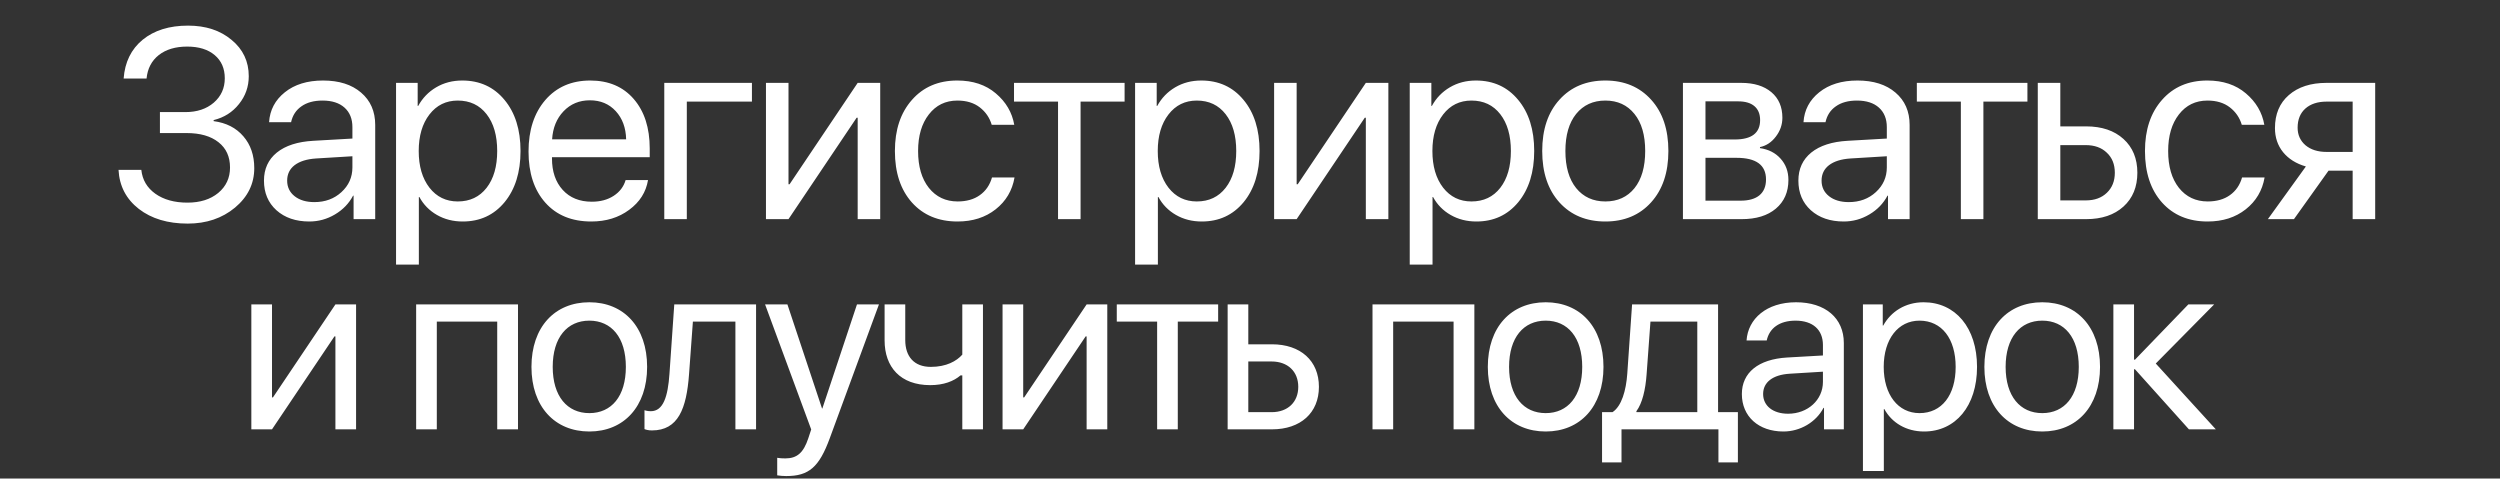 <?xml version="1.0" encoding="UTF-8"?> <svg xmlns="http://www.w3.org/2000/svg" width="559" height="107" viewBox="0 0 559 107" fill="none"><rect x="0" y="0" width="559" height="107" fill="#333333" stroke="none"/><path d="M35.759 29.752V25.064H41.472C44.05 25.064 46.16 24.361 47.8 22.955C49.441 21.529 50.261 19.713 50.261 17.506C50.261 15.318 49.509 13.59 48.005 12.32C46.502 11.051 44.451 10.416 41.853 10.416C39.236 10.416 37.117 11.051 35.496 12.32C33.894 13.59 32.986 15.338 32.771 17.564H27.644C27.918 13.893 29.334 11.002 31.892 8.893C34.47 6.783 37.859 5.729 42.058 5.729C46.004 5.729 49.246 6.793 51.785 8.922C54.343 11.031 55.623 13.736 55.623 17.037C55.623 19.381 54.89 21.461 53.425 23.277C51.98 25.094 50.095 26.285 47.771 26.852V27.086C50.584 27.457 52.8 28.59 54.422 30.484C56.043 32.359 56.853 34.732 56.853 37.603C56.853 41.08 55.418 44.02 52.547 46.422C49.675 48.805 46.15 49.996 41.97 49.996C37.517 49.996 33.875 48.902 31.043 46.715C28.21 44.508 26.697 41.598 26.502 37.984H31.599C31.834 40.211 32.879 41.988 34.734 43.316C36.609 44.645 39.002 45.309 41.912 45.309C44.744 45.309 47.039 44.586 48.797 43.141C50.554 41.676 51.433 39.781 51.433 37.457C51.433 35.035 50.574 33.15 48.855 31.803C47.136 30.436 44.754 29.752 41.707 29.752H35.759ZM70.303 45.191C72.705 45.191 74.717 44.449 76.338 42.965C77.978 41.461 78.799 39.615 78.799 37.428V34.938L70.654 35.435C68.603 35.572 67.012 36.07 65.879 36.93C64.766 37.789 64.209 38.941 64.209 40.387C64.209 41.832 64.766 42.994 65.879 43.873C66.992 44.752 68.467 45.191 70.303 45.191ZM69.16 49.527C66.133 49.527 63.682 48.688 61.807 47.008C59.951 45.328 59.023 43.121 59.023 40.387C59.023 37.77 59.98 35.68 61.895 34.117C63.828 32.555 66.553 31.676 70.068 31.48L78.799 30.982V28.434C78.799 26.578 78.213 25.123 77.041 24.068C75.869 23.014 74.228 22.486 72.119 22.486C70.186 22.486 68.613 22.916 67.402 23.775C66.191 24.615 65.42 25.797 65.088 27.32H60.166C60.342 24.605 61.514 22.379 63.682 20.641C65.869 18.883 68.721 18.004 72.236 18.004C75.811 18.004 78.643 18.902 80.732 20.699C82.842 22.496 83.897 24.908 83.897 27.936V49H79.062V43.756H78.945C78.027 45.494 76.68 46.891 74.902 47.945C73.125 49 71.211 49.527 69.16 49.527ZM103.352 18.004C107.258 18.004 110.403 19.439 112.786 22.311C115.188 25.182 116.389 29 116.389 33.766C116.389 38.512 115.198 42.33 112.815 45.221C110.432 48.092 107.317 49.527 103.469 49.527C101.321 49.527 99.397 49.039 97.698 48.062C95.998 47.086 94.69 45.748 93.772 44.049H93.655V59.166H88.557V18.531H93.391V23.688H93.508C94.465 21.93 95.803 20.543 97.522 19.527C99.241 18.512 101.184 18.004 103.352 18.004ZM102.356 45.045C105.071 45.045 107.219 44.029 108.801 41.998C110.383 39.967 111.174 37.223 111.174 33.766C111.174 30.309 110.383 27.564 108.801 25.533C107.219 23.502 105.071 22.486 102.356 22.486C99.739 22.486 97.629 23.521 96.028 25.592C94.426 27.662 93.625 30.387 93.625 33.766C93.625 37.164 94.426 39.898 96.028 41.969C97.629 44.02 99.739 45.045 102.356 45.045ZM131.889 22.428C129.526 22.428 127.563 23.248 126.001 24.889C124.458 26.51 123.608 28.6 123.452 31.158H140.005C139.946 28.58 139.175 26.48 137.69 24.859C136.206 23.238 134.272 22.428 131.889 22.428ZM139.887 40.27H144.897C144.448 42.965 143.042 45.182 140.679 46.92C138.335 48.658 135.512 49.527 132.212 49.527C127.856 49.527 124.429 48.121 121.929 45.309C119.429 42.496 118.179 38.688 118.179 33.883C118.179 29.117 119.429 25.279 121.929 22.369C124.448 19.459 127.798 18.004 131.977 18.004C136.079 18.004 139.321 19.381 141.704 22.135C144.087 24.889 145.278 28.58 145.278 33.209V35.143H123.423V35.435C123.423 38.365 124.223 40.709 125.825 42.467C127.427 44.225 129.595 45.103 132.329 45.103C134.243 45.103 135.874 44.664 137.221 43.785C138.569 42.906 139.458 41.734 139.887 40.27ZM168.132 22.721H153.571V49H148.532V18.531H168.132V22.721ZM176.308 49H171.269V18.531H176.308V41.207H176.543L191.777 18.531H196.816V49H191.777V26.324H191.543L176.308 49ZM226.789 27.906H221.75C221.281 26.324 220.393 25.025 219.084 24.01C217.775 22.994 216.105 22.486 214.074 22.486C211.418 22.486 209.289 23.521 207.688 25.592C206.086 27.643 205.285 30.367 205.285 33.766C205.285 37.223 206.086 39.967 207.688 41.998C209.309 44.029 211.457 45.045 214.133 45.045C216.125 45.045 217.775 44.576 219.084 43.639C220.412 42.701 221.32 41.383 221.809 39.684H226.848C226.34 42.613 224.934 44.986 222.629 46.803C220.324 48.619 217.482 49.527 214.104 49.527C209.846 49.527 206.447 48.111 203.908 45.279C201.369 42.428 200.1 38.59 200.1 33.766C200.1 29.02 201.369 25.211 203.908 22.34C206.447 19.449 209.826 18.004 214.045 18.004C217.541 18.004 220.412 18.961 222.658 20.875C224.924 22.789 226.301 25.133 226.789 27.906ZM251.459 18.531V22.721H241.616V49H236.577V22.721H226.733V18.531H251.459ZM268.6 18.004C272.507 18.004 275.651 19.439 278.034 22.311C280.436 25.182 281.637 29 281.637 33.766C281.637 38.512 280.446 42.33 278.063 45.221C275.68 48.092 272.565 49.527 268.718 49.527C266.569 49.527 264.645 49.039 262.946 48.062C261.247 47.086 259.938 45.748 259.02 44.049H258.903V59.166H253.805V18.531H258.639V23.688H258.757C259.714 21.93 261.052 20.543 262.77 19.527C264.489 18.512 266.432 18.004 268.6 18.004ZM267.604 45.045C270.319 45.045 272.468 44.029 274.05 41.998C275.632 39.967 276.423 37.223 276.423 33.766C276.423 30.309 275.632 27.564 274.05 25.533C272.468 23.502 270.319 22.486 267.604 22.486C264.987 22.486 262.878 23.521 261.276 25.592C259.675 27.662 258.874 30.387 258.874 33.766C258.874 37.164 259.675 39.898 261.276 41.969C262.878 44.02 264.987 45.045 267.604 45.045ZM289.931 49H284.892V18.531H289.931V41.207H290.165L305.4 18.531H310.439V49H305.4V26.324H305.165L289.931 49ZM330.011 18.004C333.918 18.004 337.062 19.439 339.445 22.311C341.847 25.182 343.048 29 343.048 33.766C343.048 38.512 341.857 42.33 339.474 45.221C337.091 48.092 333.976 49.527 330.129 49.527C327.98 49.527 326.056 49.039 324.357 48.062C322.658 47.086 321.349 45.748 320.431 44.049H320.314V59.166H315.216V18.531H320.05V23.688H320.168C321.125 21.93 322.462 20.543 324.181 19.527C325.9 18.512 327.843 18.004 330.011 18.004ZM329.015 45.045C331.73 45.045 333.879 44.029 335.461 41.998C337.043 39.967 337.834 37.223 337.834 33.766C337.834 30.309 337.043 27.564 335.461 25.533C333.879 23.502 331.73 22.486 329.015 22.486C326.398 22.486 324.289 23.521 322.687 25.592C321.086 27.662 320.285 30.387 320.285 33.766C320.285 37.164 321.086 39.898 322.687 41.969C324.289 44.02 326.398 45.045 329.015 45.045ZM358.959 49.527C354.701 49.527 351.283 48.111 348.705 45.279C346.127 42.428 344.838 38.59 344.838 33.766C344.838 28.941 346.127 25.113 348.705 22.281C351.283 19.43 354.701 18.004 358.959 18.004C363.197 18.004 366.605 19.43 369.184 22.281C371.762 25.113 373.051 28.941 373.051 33.766C373.051 38.57 371.762 42.398 369.184 45.25C366.605 48.102 363.197 49.527 358.959 49.527ZM352.426 42.057C354.047 44.049 356.225 45.045 358.959 45.045C361.693 45.045 363.861 44.059 365.463 42.086C367.064 40.094 367.865 37.32 367.865 33.766C367.865 30.211 367.064 27.447 365.463 25.475C363.861 23.482 361.693 22.486 358.959 22.486C356.225 22.486 354.047 23.482 352.426 25.475C350.824 27.467 350.023 30.23 350.023 33.766C350.023 37.301 350.824 40.065 352.426 42.057ZM388.639 22.662H381.344V31.188H387.877C391.666 31.188 393.561 29.742 393.561 26.852C393.561 25.504 393.141 24.469 392.301 23.746C391.461 23.023 390.241 22.662 388.639 22.662ZM388.288 35.289H381.344V44.869H389.196C391.032 44.869 392.438 44.469 393.414 43.668C394.391 42.848 394.879 41.666 394.879 40.123C394.879 36.9 392.682 35.289 388.288 35.289ZM376.305 49V18.531H389.342C392.194 18.531 394.44 19.225 396.08 20.611C397.721 21.998 398.541 23.902 398.541 26.324C398.541 27.867 398.053 29.273 397.077 30.543C396.12 31.812 394.938 32.594 393.532 32.887V33.121C395.446 33.395 396.979 34.176 398.131 35.465C399.303 36.754 399.889 38.346 399.889 40.24C399.889 42.935 398.952 45.074 397.077 46.656C395.221 48.219 392.672 49 389.43 49H376.305ZM413.397 45.191C415.8 45.191 417.811 44.449 419.432 42.965C421.073 41.461 421.893 39.615 421.893 37.428V34.938L413.749 35.435C411.698 35.572 410.106 36.07 408.973 36.93C407.86 37.789 407.303 38.941 407.303 40.387C407.303 41.832 407.86 42.994 408.973 43.873C410.087 44.752 411.561 45.191 413.397 45.191ZM412.255 49.527C409.227 49.527 406.776 48.688 404.901 47.008C403.046 45.328 402.118 43.121 402.118 40.387C402.118 37.77 403.075 35.68 404.989 34.117C406.923 32.555 409.647 31.676 413.163 31.48L421.893 30.982V28.434C421.893 26.578 421.307 25.123 420.136 24.068C418.964 23.014 417.323 22.486 415.214 22.486C413.28 22.486 411.708 22.916 410.497 23.775C409.286 24.615 408.514 25.797 408.182 27.32H403.261C403.436 24.605 404.608 22.379 406.776 20.641C408.964 18.883 411.815 18.004 415.331 18.004C418.905 18.004 421.737 18.902 423.827 20.699C425.936 22.496 426.991 24.908 426.991 27.936V49H422.157V43.756H422.04C421.122 45.494 419.774 46.891 417.997 47.945C416.22 49 414.305 49.527 412.255 49.527ZM453.331 18.531V22.721H443.487V49H438.448V22.721H428.605V18.531H453.331ZM466.371 32.447H460.687V44.81H466.371C468.343 44.81 469.916 44.244 471.087 43.111C472.279 41.978 472.875 40.484 472.875 38.629C472.875 36.754 472.279 35.26 471.087 34.147C469.916 33.014 468.343 32.447 466.371 32.447ZM455.648 49V18.531H460.687V28.258H466.459C469.955 28.258 472.738 29.195 474.808 31.07C476.879 32.945 477.914 35.465 477.914 38.629C477.914 41.793 476.879 44.312 474.808 46.188C472.738 48.062 469.955 49 466.459 49H455.648ZM506.305 27.906H501.266C500.797 26.324 499.908 25.025 498.6 24.01C497.291 22.994 495.621 22.486 493.59 22.486C490.934 22.486 488.805 23.521 487.203 25.592C485.602 27.643 484.801 30.367 484.801 33.766C484.801 37.223 485.602 39.967 487.203 41.998C488.824 44.029 490.973 45.045 493.648 45.045C495.641 45.045 497.291 44.576 498.6 43.639C499.928 42.701 500.836 41.383 501.324 39.684H506.363C505.855 42.613 504.449 44.986 502.145 46.803C499.84 48.619 496.998 49.527 493.619 49.527C489.361 49.527 485.963 48.111 483.424 45.279C480.885 42.428 479.615 38.59 479.615 33.766C479.615 29.02 480.885 25.211 483.424 22.34C485.963 19.449 489.342 18.004 493.561 18.004C497.057 18.004 499.928 18.961 502.174 20.875C504.439 22.789 505.816 25.133 506.305 27.906ZM520.223 33.971H526.053V22.721H520.223C518.231 22.721 516.649 23.238 515.477 24.273C514.325 25.309 513.748 26.734 513.748 28.551C513.748 30.152 514.334 31.461 515.506 32.477C516.698 33.473 518.27 33.971 520.223 33.971ZM526.053 49V38.16H520.663L512.928 49H507.098L515.594 37.223C513.426 36.598 511.727 35.533 510.496 34.029C509.286 32.525 508.68 30.729 508.68 28.639C508.68 25.514 509.715 23.053 511.786 21.256C513.875 19.439 516.678 18.531 520.194 18.531H531.092V49H526.053Z" fill="white"></path><path d="M60.82 96H56.2V68.07H60.82V88.856H61.035L74.999 68.07H79.618V96H74.999V75.214H74.784L60.82 96ZM111.178 96V71.911H97.67V96H93.05V68.07H115.824V96H111.178ZM131.778 96.483C124.044 96.483 118.834 90.924 118.834 82.035C118.834 73.119 124.044 67.587 131.778 67.587C139.486 67.587 144.696 73.119 144.696 82.035C144.696 90.924 139.486 96.483 131.778 96.483ZM131.778 92.374C136.72 92.374 139.942 88.615 139.942 82.035C139.942 75.456 136.72 71.696 131.778 71.696C126.837 71.696 123.587 75.456 123.587 82.035C123.587 88.615 126.837 92.374 131.778 92.374ZM154.07 83.673C153.506 91.381 151.653 96.242 145.772 96.242C144.966 96.242 144.429 96.081 144.107 95.946V91.73C144.349 91.811 144.859 91.945 145.53 91.945C148.296 91.945 149.344 88.695 149.693 83.566L150.767 68.07H169.056V96H164.437V71.911H154.93L154.07 83.673ZM175.799 106.447C175.235 106.447 174.295 106.393 173.784 106.286V102.365C174.295 102.472 175.02 102.499 175.611 102.499C178.216 102.499 179.666 101.237 180.74 97.987L181.385 96.027L171.072 68.07H176.067L183.802 91.327H183.882L191.617 68.07H196.531L185.547 97.96C183.157 104.486 180.847 106.447 175.799 106.447ZM219.79 96H215.171V83.942H214.768C213.264 85.231 211.035 86.117 208 86.117C201.313 86.117 197.795 82.062 197.795 76.1V68.07H202.415V76.046C202.415 79.699 204.375 82.035 208.135 82.035C211.599 82.035 213.882 80.746 215.171 79.296V68.07H219.79V96ZM228.789 96H224.17V68.07H228.789V88.856H229.004L242.968 68.07H247.588V96H242.968V75.214H242.754L228.789 96ZM272.377 68.07V71.911H263.354V96H258.735V71.911H249.711V68.07H272.377ZM284.33 80.827H279.12V92.16H284.33C287.956 92.16 290.292 89.904 290.292 86.493C290.292 83.056 287.929 80.827 284.33 80.827ZM274.501 96V68.07H279.12V76.986H284.411C290.802 76.986 294.911 80.665 294.911 86.493C294.911 92.321 290.802 96 284.411 96H274.501ZM325.021 96V71.911H311.512V96H306.893V68.07H329.667V96H325.021ZM345.621 96.483C337.886 96.483 332.676 90.924 332.676 82.035C332.676 73.119 337.886 67.587 345.621 67.587C353.328 67.587 358.538 73.119 358.538 82.035C358.538 90.924 353.328 96.483 345.621 96.483ZM345.621 92.374C350.562 92.374 353.785 88.615 353.785 82.035C353.785 75.456 350.562 71.696 345.621 71.696C340.679 71.696 337.43 75.456 337.43 82.035C337.43 88.615 340.679 92.374 345.621 92.374ZM379.515 92.16V71.911H369.041L368.182 83.673C367.94 87.138 367.215 90.172 365.899 91.945V92.16H379.515ZM362.569 103.385H358.218V92.16H360.555C362.596 90.817 363.589 87.326 363.858 83.566L364.932 68.07H384.161V92.16H388.592V103.385H384.241V96H362.569V103.385ZM399.819 92.509C404.224 92.509 407.608 89.42 407.608 85.392V83.109L400.142 83.566C396.382 83.808 394.234 85.473 394.234 88.105C394.234 90.763 396.463 92.509 399.819 92.509ZM398.772 96.483C393.213 96.483 389.48 93.126 389.48 88.105C389.48 83.324 393.159 80.316 399.605 79.94L407.608 79.484V77.147C407.608 73.737 405.352 71.696 401.484 71.696C397.886 71.696 395.63 73.388 395.039 76.127H390.527C390.85 71.293 394.985 67.587 401.592 67.587C408.145 67.587 412.28 71.132 412.28 76.691V96H407.849V91.193H407.742C406.077 94.389 402.532 96.483 398.772 96.483ZM430.115 67.587C437.231 67.587 442.065 73.28 442.065 82.035C442.065 90.79 437.258 96.483 430.222 96.483C426.221 96.483 422.998 94.523 421.333 91.461H421.225V105.319H416.553V68.07H420.984V72.797H421.091C422.81 69.655 426.059 67.587 430.115 67.587ZM429.201 92.374C434.17 92.374 437.285 88.373 437.285 82.035C437.285 75.724 434.17 71.696 429.201 71.696C424.421 71.696 421.199 75.832 421.199 82.035C421.199 88.266 424.421 92.374 429.201 92.374ZM456.65 96.483C448.916 96.483 443.706 90.924 443.706 82.035C443.706 73.119 448.916 67.587 456.65 67.587C464.357 67.587 469.567 73.119 469.567 82.035C469.567 90.924 464.357 96.483 456.65 96.483ZM456.65 92.374C461.591 92.374 464.814 88.615 464.814 82.035C464.814 75.456 461.591 71.696 456.65 71.696C451.708 71.696 448.459 75.456 448.459 82.035C448.459 88.615 451.708 92.374 456.65 92.374ZM482.03 81.283L495.458 96H489.443L477.384 82.572H477.17V96H472.55V68.07H477.17V80.424H477.384L489.308 68.07H495.082L482.03 81.283Z" fill="white"></path></svg> 